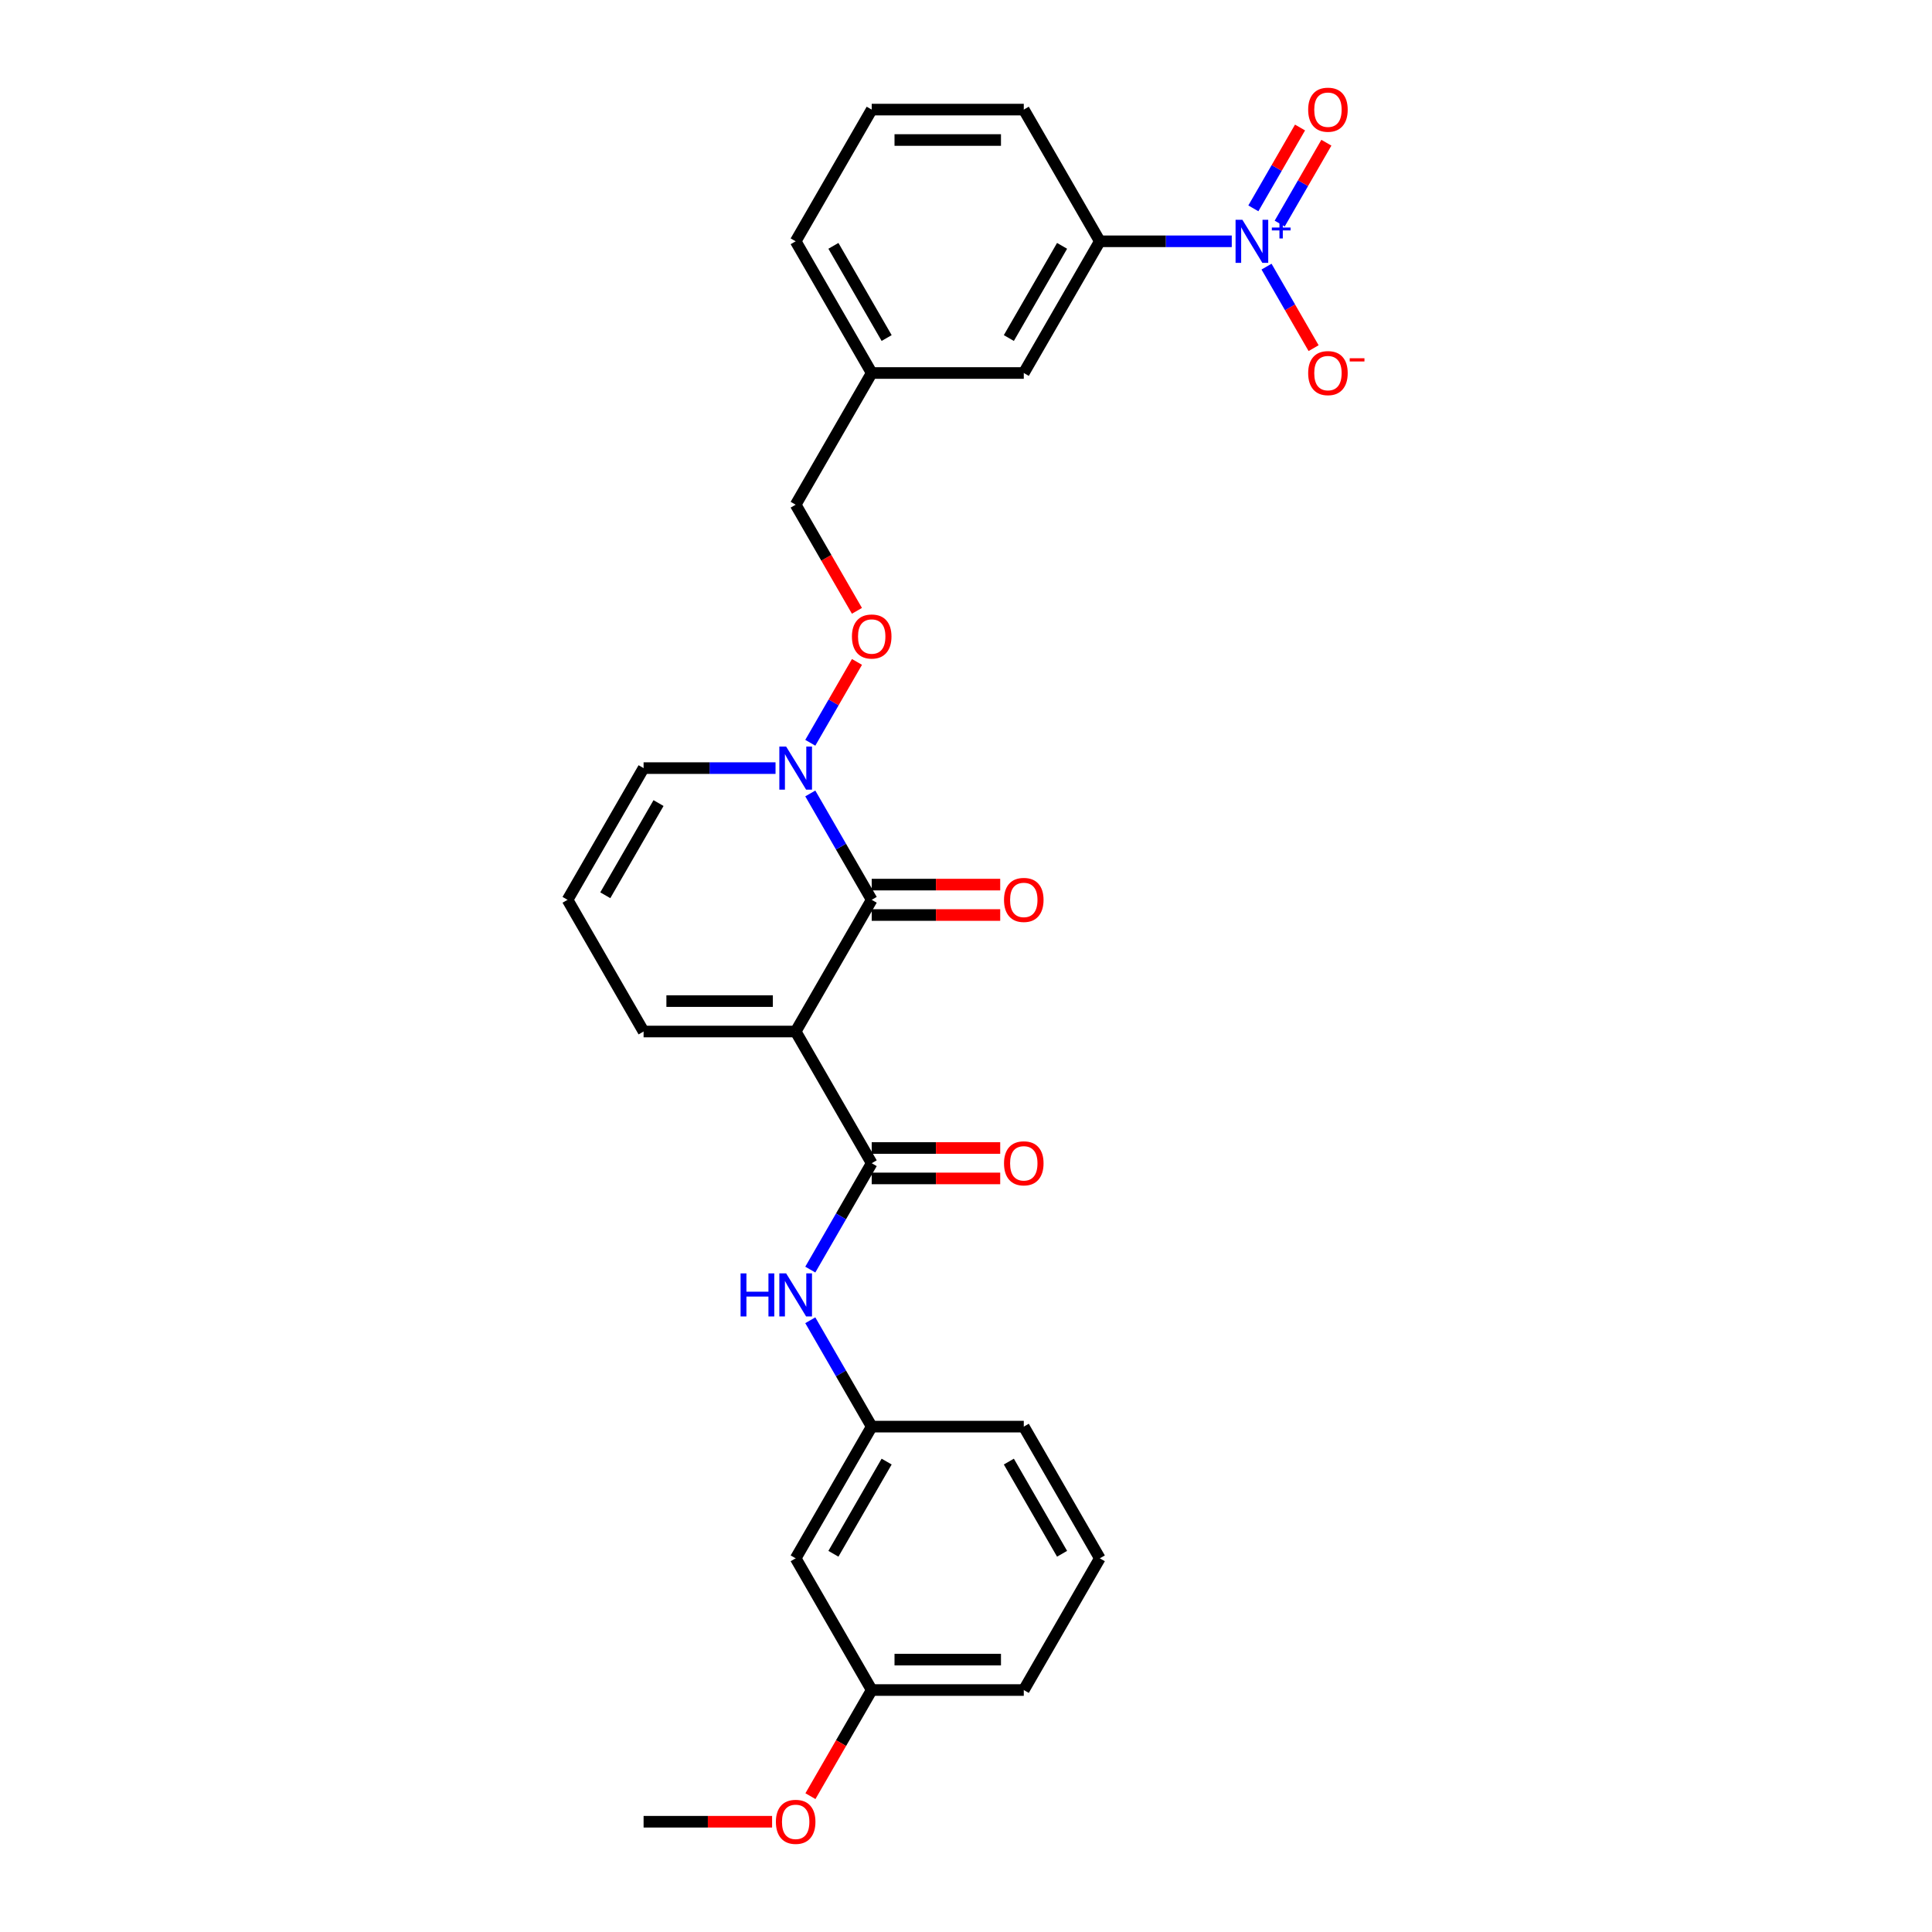 <?xml version='1.0' encoding='iso-8859-1'?>
<svg version='1.1' baseProfile='full'
              xmlns='http://www.w3.org/2000/svg'
                      xmlns:rdkit='http://www.rdkit.org/xml'
                      xmlns:xlink='http://www.w3.org/1999/xlink'
                  xml:space='preserve'
width='1000px' height='1000px' viewBox='0 0 1000 1000'>
<!-- END OF HEADER -->
<rect style='opacity:1.0;fill:#FFFFFF;stroke:none' width='1000' height='1000' x='0' y='0'> </rect>
<path class='bond-0' d='M 411.836,533.911 L 451.193,465.742' style='fill:none;fill-rule:evenodd;stroke:#000000;stroke-width:6px;stroke-linecap:butt;stroke-linejoin:miter;stroke-opacity:1' />
<path class='bond-1' d='M 411.836,533.911 L 451.193,602.081' style='fill:none;fill-rule:evenodd;stroke:#000000;stroke-width:6px;stroke-linecap:butt;stroke-linejoin:miter;stroke-opacity:1' />
<path class='bond-6' d='M 411.836,533.911 L 333.121,533.911' style='fill:none;fill-rule:evenodd;stroke:#000000;stroke-width:6px;stroke-linecap:butt;stroke-linejoin:miter;stroke-opacity:1' />
<path class='bond-6' d='M 400.028,518.168 L 344.928,518.168' style='fill:none;fill-rule:evenodd;stroke:#000000;stroke-width:6px;stroke-linecap:butt;stroke-linejoin:miter;stroke-opacity:1' />
<path class='bond-3' d='M 451.193,465.742 L 435.3,438.215' style='fill:none;fill-rule:evenodd;stroke:#000000;stroke-width:6px;stroke-linecap:butt;stroke-linejoin:miter;stroke-opacity:1' />
<path class='bond-3' d='M 435.3,438.215 L 419.407,410.687' style='fill:none;fill-rule:evenodd;stroke:#0000FF;stroke-width:6px;stroke-linecap:butt;stroke-linejoin:miter;stroke-opacity:1' />
<path class='bond-11' d='M 451.193,473.614 L 484.45,473.614' style='fill:none;fill-rule:evenodd;stroke:#000000;stroke-width:6px;stroke-linecap:butt;stroke-linejoin:miter;stroke-opacity:1' />
<path class='bond-11' d='M 484.45,473.614 L 517.707,473.614' style='fill:none;fill-rule:evenodd;stroke:#FF0000;stroke-width:6px;stroke-linecap:butt;stroke-linejoin:miter;stroke-opacity:1' />
<path class='bond-11' d='M 451.193,457.871 L 484.45,457.871' style='fill:none;fill-rule:evenodd;stroke:#000000;stroke-width:6px;stroke-linecap:butt;stroke-linejoin:miter;stroke-opacity:1' />
<path class='bond-11' d='M 484.45,457.871 L 517.707,457.871' style='fill:none;fill-rule:evenodd;stroke:#FF0000;stroke-width:6px;stroke-linecap:butt;stroke-linejoin:miter;stroke-opacity:1' />
<path class='bond-4' d='M 451.193,602.081 L 435.3,629.608' style='fill:none;fill-rule:evenodd;stroke:#000000;stroke-width:6px;stroke-linecap:butt;stroke-linejoin:miter;stroke-opacity:1' />
<path class='bond-4' d='M 435.3,629.608 L 419.407,657.136' style='fill:none;fill-rule:evenodd;stroke:#0000FF;stroke-width:6px;stroke-linecap:butt;stroke-linejoin:miter;stroke-opacity:1' />
<path class='bond-13' d='M 451.193,609.952 L 484.45,609.952' style='fill:none;fill-rule:evenodd;stroke:#000000;stroke-width:6px;stroke-linecap:butt;stroke-linejoin:miter;stroke-opacity:1' />
<path class='bond-13' d='M 484.45,609.952 L 517.707,609.952' style='fill:none;fill-rule:evenodd;stroke:#FF0000;stroke-width:6px;stroke-linecap:butt;stroke-linejoin:miter;stroke-opacity:1' />
<path class='bond-13' d='M 451.193,594.209 L 484.45,594.209' style='fill:none;fill-rule:evenodd;stroke:#000000;stroke-width:6px;stroke-linecap:butt;stroke-linejoin:miter;stroke-opacity:1' />
<path class='bond-13' d='M 484.45,594.209 L 517.707,594.209' style='fill:none;fill-rule:evenodd;stroke:#FF0000;stroke-width:6px;stroke-linecap:butt;stroke-linejoin:miter;stroke-opacity:1' />
<path class='bond-2' d='M 637.559,124.896 L 603.412,124.896' style='fill:none;fill-rule:evenodd;stroke:#0000FF;stroke-width:6px;stroke-linecap:butt;stroke-linejoin:miter;stroke-opacity:1' />
<path class='bond-2' d='M 603.412,124.896 L 569.266,124.896' style='fill:none;fill-rule:evenodd;stroke:#000000;stroke-width:6px;stroke-linecap:butt;stroke-linejoin:miter;stroke-opacity:1' />
<path class='bond-7' d='M 655.552,138.01 L 667.733,159.107' style='fill:none;fill-rule:evenodd;stroke:#0000FF;stroke-width:6px;stroke-linecap:butt;stroke-linejoin:miter;stroke-opacity:1' />
<path class='bond-7' d='M 667.733,159.107 L 679.913,180.204' style='fill:none;fill-rule:evenodd;stroke:#FF0000;stroke-width:6px;stroke-linecap:butt;stroke-linejoin:miter;stroke-opacity:1' />
<path class='bond-9' d='M 662.369,115.718 L 674.45,94.794' style='fill:none;fill-rule:evenodd;stroke:#0000FF;stroke-width:6px;stroke-linecap:butt;stroke-linejoin:miter;stroke-opacity:1' />
<path class='bond-9' d='M 674.45,94.794 L 686.53,73.87' style='fill:none;fill-rule:evenodd;stroke:#FF0000;stroke-width:6px;stroke-linecap:butt;stroke-linejoin:miter;stroke-opacity:1' />
<path class='bond-9' d='M 648.735,107.846 L 660.816,86.922' style='fill:none;fill-rule:evenodd;stroke:#0000FF;stroke-width:6px;stroke-linecap:butt;stroke-linejoin:miter;stroke-opacity:1' />
<path class='bond-9' d='M 660.816,86.922 L 672.896,65.999' style='fill:none;fill-rule:evenodd;stroke:#FF0000;stroke-width:6px;stroke-linecap:butt;stroke-linejoin:miter;stroke-opacity:1' />
<path class='bond-8' d='M 419.407,384.459 L 431.487,363.535' style='fill:none;fill-rule:evenodd;stroke:#0000FF;stroke-width:6px;stroke-linecap:butt;stroke-linejoin:miter;stroke-opacity:1' />
<path class='bond-8' d='M 431.487,363.535 L 443.568,342.611' style='fill:none;fill-rule:evenodd;stroke:#FF0000;stroke-width:6px;stroke-linecap:butt;stroke-linejoin:miter;stroke-opacity:1' />
<path class='bond-28' d='M 401.414,397.573 L 367.267,397.573' style='fill:none;fill-rule:evenodd;stroke:#0000FF;stroke-width:6px;stroke-linecap:butt;stroke-linejoin:miter;stroke-opacity:1' />
<path class='bond-28' d='M 367.267,397.573 L 333.121,397.573' style='fill:none;fill-rule:evenodd;stroke:#000000;stroke-width:6px;stroke-linecap:butt;stroke-linejoin:miter;stroke-opacity:1' />
<path class='bond-14' d='M 419.407,683.364 L 435.3,710.892' style='fill:none;fill-rule:evenodd;stroke:#0000FF;stroke-width:6px;stroke-linecap:butt;stroke-linejoin:miter;stroke-opacity:1' />
<path class='bond-14' d='M 435.3,710.892 L 451.193,738.419' style='fill:none;fill-rule:evenodd;stroke:#000000;stroke-width:6px;stroke-linecap:butt;stroke-linejoin:miter;stroke-opacity:1' />
<path class='bond-5' d='M 569.266,124.896 L 529.908,193.065' style='fill:none;fill-rule:evenodd;stroke:#000000;stroke-width:6px;stroke-linecap:butt;stroke-linejoin:miter;stroke-opacity:1' />
<path class='bond-5' d='M 549.728,127.25 L 522.178,174.968' style='fill:none;fill-rule:evenodd;stroke:#000000;stroke-width:6px;stroke-linecap:butt;stroke-linejoin:miter;stroke-opacity:1' />
<path class='bond-30' d='M 569.266,124.896 L 529.908,56.727' style='fill:none;fill-rule:evenodd;stroke:#000000;stroke-width:6px;stroke-linecap:butt;stroke-linejoin:miter;stroke-opacity:1' />
<path class='bond-12' d='M 333.121,533.911 L 293.763,465.742' style='fill:none;fill-rule:evenodd;stroke:#000000;stroke-width:6px;stroke-linecap:butt;stroke-linejoin:miter;stroke-opacity:1' />
<path class='bond-17' d='M 443.549,316.164 L 427.692,288.699' style='fill:none;fill-rule:evenodd;stroke:#FF0000;stroke-width:6px;stroke-linecap:butt;stroke-linejoin:miter;stroke-opacity:1' />
<path class='bond-17' d='M 427.692,288.699 L 411.836,261.234' style='fill:none;fill-rule:evenodd;stroke:#000000;stroke-width:6px;stroke-linecap:butt;stroke-linejoin:miter;stroke-opacity:1' />
<path class='bond-10' d='M 333.121,397.573 L 293.763,465.742' style='fill:none;fill-rule:evenodd;stroke:#000000;stroke-width:6px;stroke-linecap:butt;stroke-linejoin:miter;stroke-opacity:1' />
<path class='bond-10' d='M 340.851,415.67 L 313.3,463.388' style='fill:none;fill-rule:evenodd;stroke:#000000;stroke-width:6px;stroke-linecap:butt;stroke-linejoin:miter;stroke-opacity:1' />
<path class='bond-16' d='M 451.193,738.419 L 411.836,806.589' style='fill:none;fill-rule:evenodd;stroke:#000000;stroke-width:6px;stroke-linecap:butt;stroke-linejoin:miter;stroke-opacity:1' />
<path class='bond-16' d='M 458.923,756.516 L 431.373,804.235' style='fill:none;fill-rule:evenodd;stroke:#000000;stroke-width:6px;stroke-linecap:butt;stroke-linejoin:miter;stroke-opacity:1' />
<path class='bond-24' d='M 451.193,738.419 L 529.908,738.419' style='fill:none;fill-rule:evenodd;stroke:#000000;stroke-width:6px;stroke-linecap:butt;stroke-linejoin:miter;stroke-opacity:1' />
<path class='bond-15' d='M 529.908,193.065 L 451.193,193.065' style='fill:none;fill-rule:evenodd;stroke:#000000;stroke-width:6px;stroke-linecap:butt;stroke-linejoin:miter;stroke-opacity:1' />
<path class='bond-19' d='M 411.836,806.589 L 451.193,874.758' style='fill:none;fill-rule:evenodd;stroke:#000000;stroke-width:6px;stroke-linecap:butt;stroke-linejoin:miter;stroke-opacity:1' />
<path class='bond-18' d='M 411.836,261.234 L 451.193,193.065' style='fill:none;fill-rule:evenodd;stroke:#000000;stroke-width:6px;stroke-linecap:butt;stroke-linejoin:miter;stroke-opacity:1' />
<path class='bond-26' d='M 451.193,193.065 L 411.836,124.896' style='fill:none;fill-rule:evenodd;stroke:#000000;stroke-width:6px;stroke-linecap:butt;stroke-linejoin:miter;stroke-opacity:1' />
<path class='bond-26' d='M 458.923,174.968 L 431.373,127.25' style='fill:none;fill-rule:evenodd;stroke:#000000;stroke-width:6px;stroke-linecap:butt;stroke-linejoin:miter;stroke-opacity:1' />
<path class='bond-20' d='M 451.193,874.758 L 435.336,902.223' style='fill:none;fill-rule:evenodd;stroke:#000000;stroke-width:6px;stroke-linecap:butt;stroke-linejoin:miter;stroke-opacity:1' />
<path class='bond-20' d='M 435.336,902.223 L 419.48,929.687' style='fill:none;fill-rule:evenodd;stroke:#FF0000;stroke-width:6px;stroke-linecap:butt;stroke-linejoin:miter;stroke-opacity:1' />
<path class='bond-29' d='M 451.193,874.758 L 529.908,874.758' style='fill:none;fill-rule:evenodd;stroke:#000000;stroke-width:6px;stroke-linecap:butt;stroke-linejoin:miter;stroke-opacity:1' />
<path class='bond-29' d='M 463,859.015 L 518.101,859.015' style='fill:none;fill-rule:evenodd;stroke:#000000;stroke-width:6px;stroke-linecap:butt;stroke-linejoin:miter;stroke-opacity:1' />
<path class='bond-27' d='M 399.635,942.927 L 366.378,942.927' style='fill:none;fill-rule:evenodd;stroke:#FF0000;stroke-width:6px;stroke-linecap:butt;stroke-linejoin:miter;stroke-opacity:1' />
<path class='bond-27' d='M 366.378,942.927 L 333.121,942.927' style='fill:none;fill-rule:evenodd;stroke:#000000;stroke-width:6px;stroke-linecap:butt;stroke-linejoin:miter;stroke-opacity:1' />
<path class='bond-21' d='M 529.908,56.727 L 451.193,56.727' style='fill:none;fill-rule:evenodd;stroke:#000000;stroke-width:6px;stroke-linecap:butt;stroke-linejoin:miter;stroke-opacity:1' />
<path class='bond-21' d='M 518.101,72.47 L 463,72.47' style='fill:none;fill-rule:evenodd;stroke:#000000;stroke-width:6px;stroke-linecap:butt;stroke-linejoin:miter;stroke-opacity:1' />
<path class='bond-22' d='M 451.193,56.727 L 411.836,124.896' style='fill:none;fill-rule:evenodd;stroke:#000000;stroke-width:6px;stroke-linecap:butt;stroke-linejoin:miter;stroke-opacity:1' />
<path class='bond-23' d='M 569.266,806.589 L 529.908,738.419' style='fill:none;fill-rule:evenodd;stroke:#000000;stroke-width:6px;stroke-linecap:butt;stroke-linejoin:miter;stroke-opacity:1' />
<path class='bond-23' d='M 549.728,804.235 L 522.178,756.516' style='fill:none;fill-rule:evenodd;stroke:#000000;stroke-width:6px;stroke-linecap:butt;stroke-linejoin:miter;stroke-opacity:1' />
<path class='bond-25' d='M 569.266,806.589 L 529.908,874.758' style='fill:none;fill-rule:evenodd;stroke:#000000;stroke-width:6px;stroke-linecap:butt;stroke-linejoin:miter;stroke-opacity:1' />
<path  class='atom-3' d='M 643.053 113.75
L 650.358 125.557
Q 651.082 126.722, 652.247 128.832
Q 653.412 130.941, 653.475 131.067
L 653.475 113.75
L 656.435 113.75
L 656.435 136.042
L 653.381 136.042
L 645.541 123.133
Q 644.628 121.621, 643.652 119.89
Q 642.707 118.158, 642.424 117.623
L 642.424 136.042
L 639.527 136.042
L 639.527 113.75
L 643.053 113.75
' fill='#0000FF'/>
<path  class='atom-3' d='M 658.305 117.768
L 662.233 117.768
L 662.233 113.633
L 663.978 113.633
L 663.978 117.768
L 668.01 117.768
L 668.01 119.264
L 663.978 119.264
L 663.978 123.42
L 662.233 123.42
L 662.233 119.264
L 658.305 119.264
L 658.305 117.768
' fill='#0000FF'/>
<path  class='atom-4' d='M 406.908 386.427
L 414.213 398.234
Q 414.937 399.399, 416.102 401.509
Q 417.267 403.618, 417.33 403.744
L 417.33 386.427
L 420.29 386.427
L 420.29 408.719
L 417.235 408.719
L 409.395 395.81
Q 408.482 394.298, 407.506 392.567
Q 406.562 390.835, 406.278 390.3
L 406.278 408.719
L 403.382 408.719
L 403.382 386.427
L 406.908 386.427
' fill='#0000FF'/>
<path  class='atom-5' d='M 383.325 659.104
L 386.348 659.104
L 386.348 668.581
L 397.746 668.581
L 397.746 659.104
L 400.768 659.104
L 400.768 681.396
L 397.746 681.396
L 397.746 671.1
L 386.348 671.1
L 386.348 681.396
L 383.325 681.396
L 383.325 659.104
' fill='#0000FF'/>
<path  class='atom-5' d='M 406.908 659.104
L 414.213 670.911
Q 414.937 672.076, 416.102 674.186
Q 417.267 676.295, 417.33 676.421
L 417.33 659.104
L 420.29 659.104
L 420.29 681.396
L 417.235 681.396
L 409.395 668.487
Q 408.482 666.975, 407.506 665.244
Q 406.562 663.512, 406.278 662.977
L 406.278 681.396
L 403.382 681.396
L 403.382 659.104
L 406.908 659.104
' fill='#0000FF'/>
<path  class='atom-8' d='M 677.106 193.128
Q 677.106 187.775, 679.75 184.784
Q 682.395 181.793, 687.338 181.793
Q 692.282 181.793, 694.927 184.784
Q 697.571 187.775, 697.571 193.128
Q 697.571 198.544, 694.895 201.629
Q 692.219 204.683, 687.338 204.683
Q 682.427 204.683, 679.75 201.629
Q 677.106 198.575, 677.106 193.128
M 687.338 202.165
Q 690.739 202.165, 692.565 199.898
Q 694.423 197.599, 694.423 193.128
Q 694.423 188.752, 692.565 186.547
Q 690.739 184.312, 687.338 184.312
Q 683.938 184.312, 682.08 186.516
Q 680.254 188.72, 680.254 193.128
Q 680.254 197.631, 682.08 199.898
Q 683.938 202.165, 687.338 202.165
' fill='#FF0000'/>
<path  class='atom-8' d='M 698.61 185.432
L 706.237 185.432
L 706.237 187.094
L 698.61 187.094
L 698.61 185.432
' fill='#FF0000'/>
<path  class='atom-9' d='M 440.96 329.467
Q 440.96 324.114, 443.605 321.123
Q 446.25 318.132, 451.193 318.132
Q 456.136 318.132, 458.781 321.123
Q 461.426 324.114, 461.426 329.467
Q 461.426 334.882, 458.75 337.968
Q 456.074 341.022, 451.193 341.022
Q 446.281 341.022, 443.605 337.968
Q 440.96 334.914, 440.96 329.467
M 451.193 338.503
Q 454.594 338.503, 456.42 336.236
Q 458.278 333.938, 458.278 329.467
Q 458.278 325.09, 456.42 322.886
Q 454.594 320.651, 451.193 320.651
Q 447.793 320.651, 445.935 322.855
Q 444.109 325.059, 444.109 329.467
Q 444.109 333.969, 445.935 336.236
Q 447.793 338.503, 451.193 338.503
' fill='#FF0000'/>
<path  class='atom-10' d='M 677.106 56.789
Q 677.106 51.437, 679.75 48.446
Q 682.395 45.455, 687.338 45.455
Q 692.282 45.455, 694.927 48.446
Q 697.571 51.437, 697.571 56.789
Q 697.571 62.205, 694.895 65.291
Q 692.219 68.345, 687.338 68.345
Q 682.427 68.345, 679.75 65.291
Q 677.106 62.237, 677.106 56.789
M 687.338 65.826
Q 690.739 65.826, 692.565 63.559
Q 694.423 61.261, 694.423 56.789
Q 694.423 52.413, 692.565 50.209
Q 690.739 47.973, 687.338 47.973
Q 683.938 47.973, 682.08 50.178
Q 680.254 52.382, 680.254 56.789
Q 680.254 61.292, 682.08 63.559
Q 683.938 65.826, 687.338 65.826
' fill='#FF0000'/>
<path  class='atom-12' d='M 519.675 465.805
Q 519.675 460.453, 522.32 457.461
Q 524.965 454.47, 529.908 454.47
Q 534.852 454.47, 537.496 457.461
Q 540.141 460.453, 540.141 465.805
Q 540.141 471.221, 537.465 474.306
Q 534.789 477.361, 529.908 477.361
Q 524.996 477.361, 522.32 474.306
Q 519.675 471.252, 519.675 465.805
M 529.908 474.842
Q 533.309 474.842, 535.135 472.575
Q 536.993 470.276, 536.993 465.805
Q 536.993 461.429, 535.135 459.225
Q 533.309 456.989, 529.908 456.989
Q 526.508 456.989, 524.65 459.193
Q 522.824 461.397, 522.824 465.805
Q 522.824 470.308, 524.65 472.575
Q 526.508 474.842, 529.908 474.842
' fill='#FF0000'/>
<path  class='atom-14' d='M 519.675 602.144
Q 519.675 596.791, 522.32 593.8
Q 524.965 590.809, 529.908 590.809
Q 534.852 590.809, 537.496 593.8
Q 540.141 596.791, 540.141 602.144
Q 540.141 607.559, 537.465 610.645
Q 534.789 613.699, 529.908 613.699
Q 524.996 613.699, 522.32 610.645
Q 519.675 607.591, 519.675 602.144
M 529.908 611.18
Q 533.309 611.18, 535.135 608.913
Q 536.993 606.615, 536.993 602.144
Q 536.993 597.767, 535.135 595.563
Q 533.309 593.328, 529.908 593.328
Q 526.508 593.328, 524.65 595.532
Q 522.824 597.736, 522.824 602.144
Q 522.824 606.646, 524.65 608.913
Q 526.508 611.18, 529.908 611.18
' fill='#FF0000'/>
<path  class='atom-21' d='M 401.603 942.99
Q 401.603 937.637, 404.247 934.646
Q 406.892 931.655, 411.836 931.655
Q 416.779 931.655, 419.424 934.646
Q 422.069 937.637, 422.069 942.99
Q 422.069 948.406, 419.392 951.491
Q 416.716 954.545, 411.836 954.545
Q 406.924 954.545, 404.247 951.491
Q 401.603 948.437, 401.603 942.99
M 411.836 952.027
Q 415.236 952.027, 417.062 949.76
Q 418.92 947.461, 418.92 942.99
Q 418.92 938.614, 417.062 936.409
Q 415.236 934.174, 411.836 934.174
Q 408.435 934.174, 406.577 936.378
Q 404.751 938.582, 404.751 942.99
Q 404.751 947.493, 406.577 949.76
Q 408.435 952.027, 411.836 952.027
' fill='#FF0000'/>
</svg>
